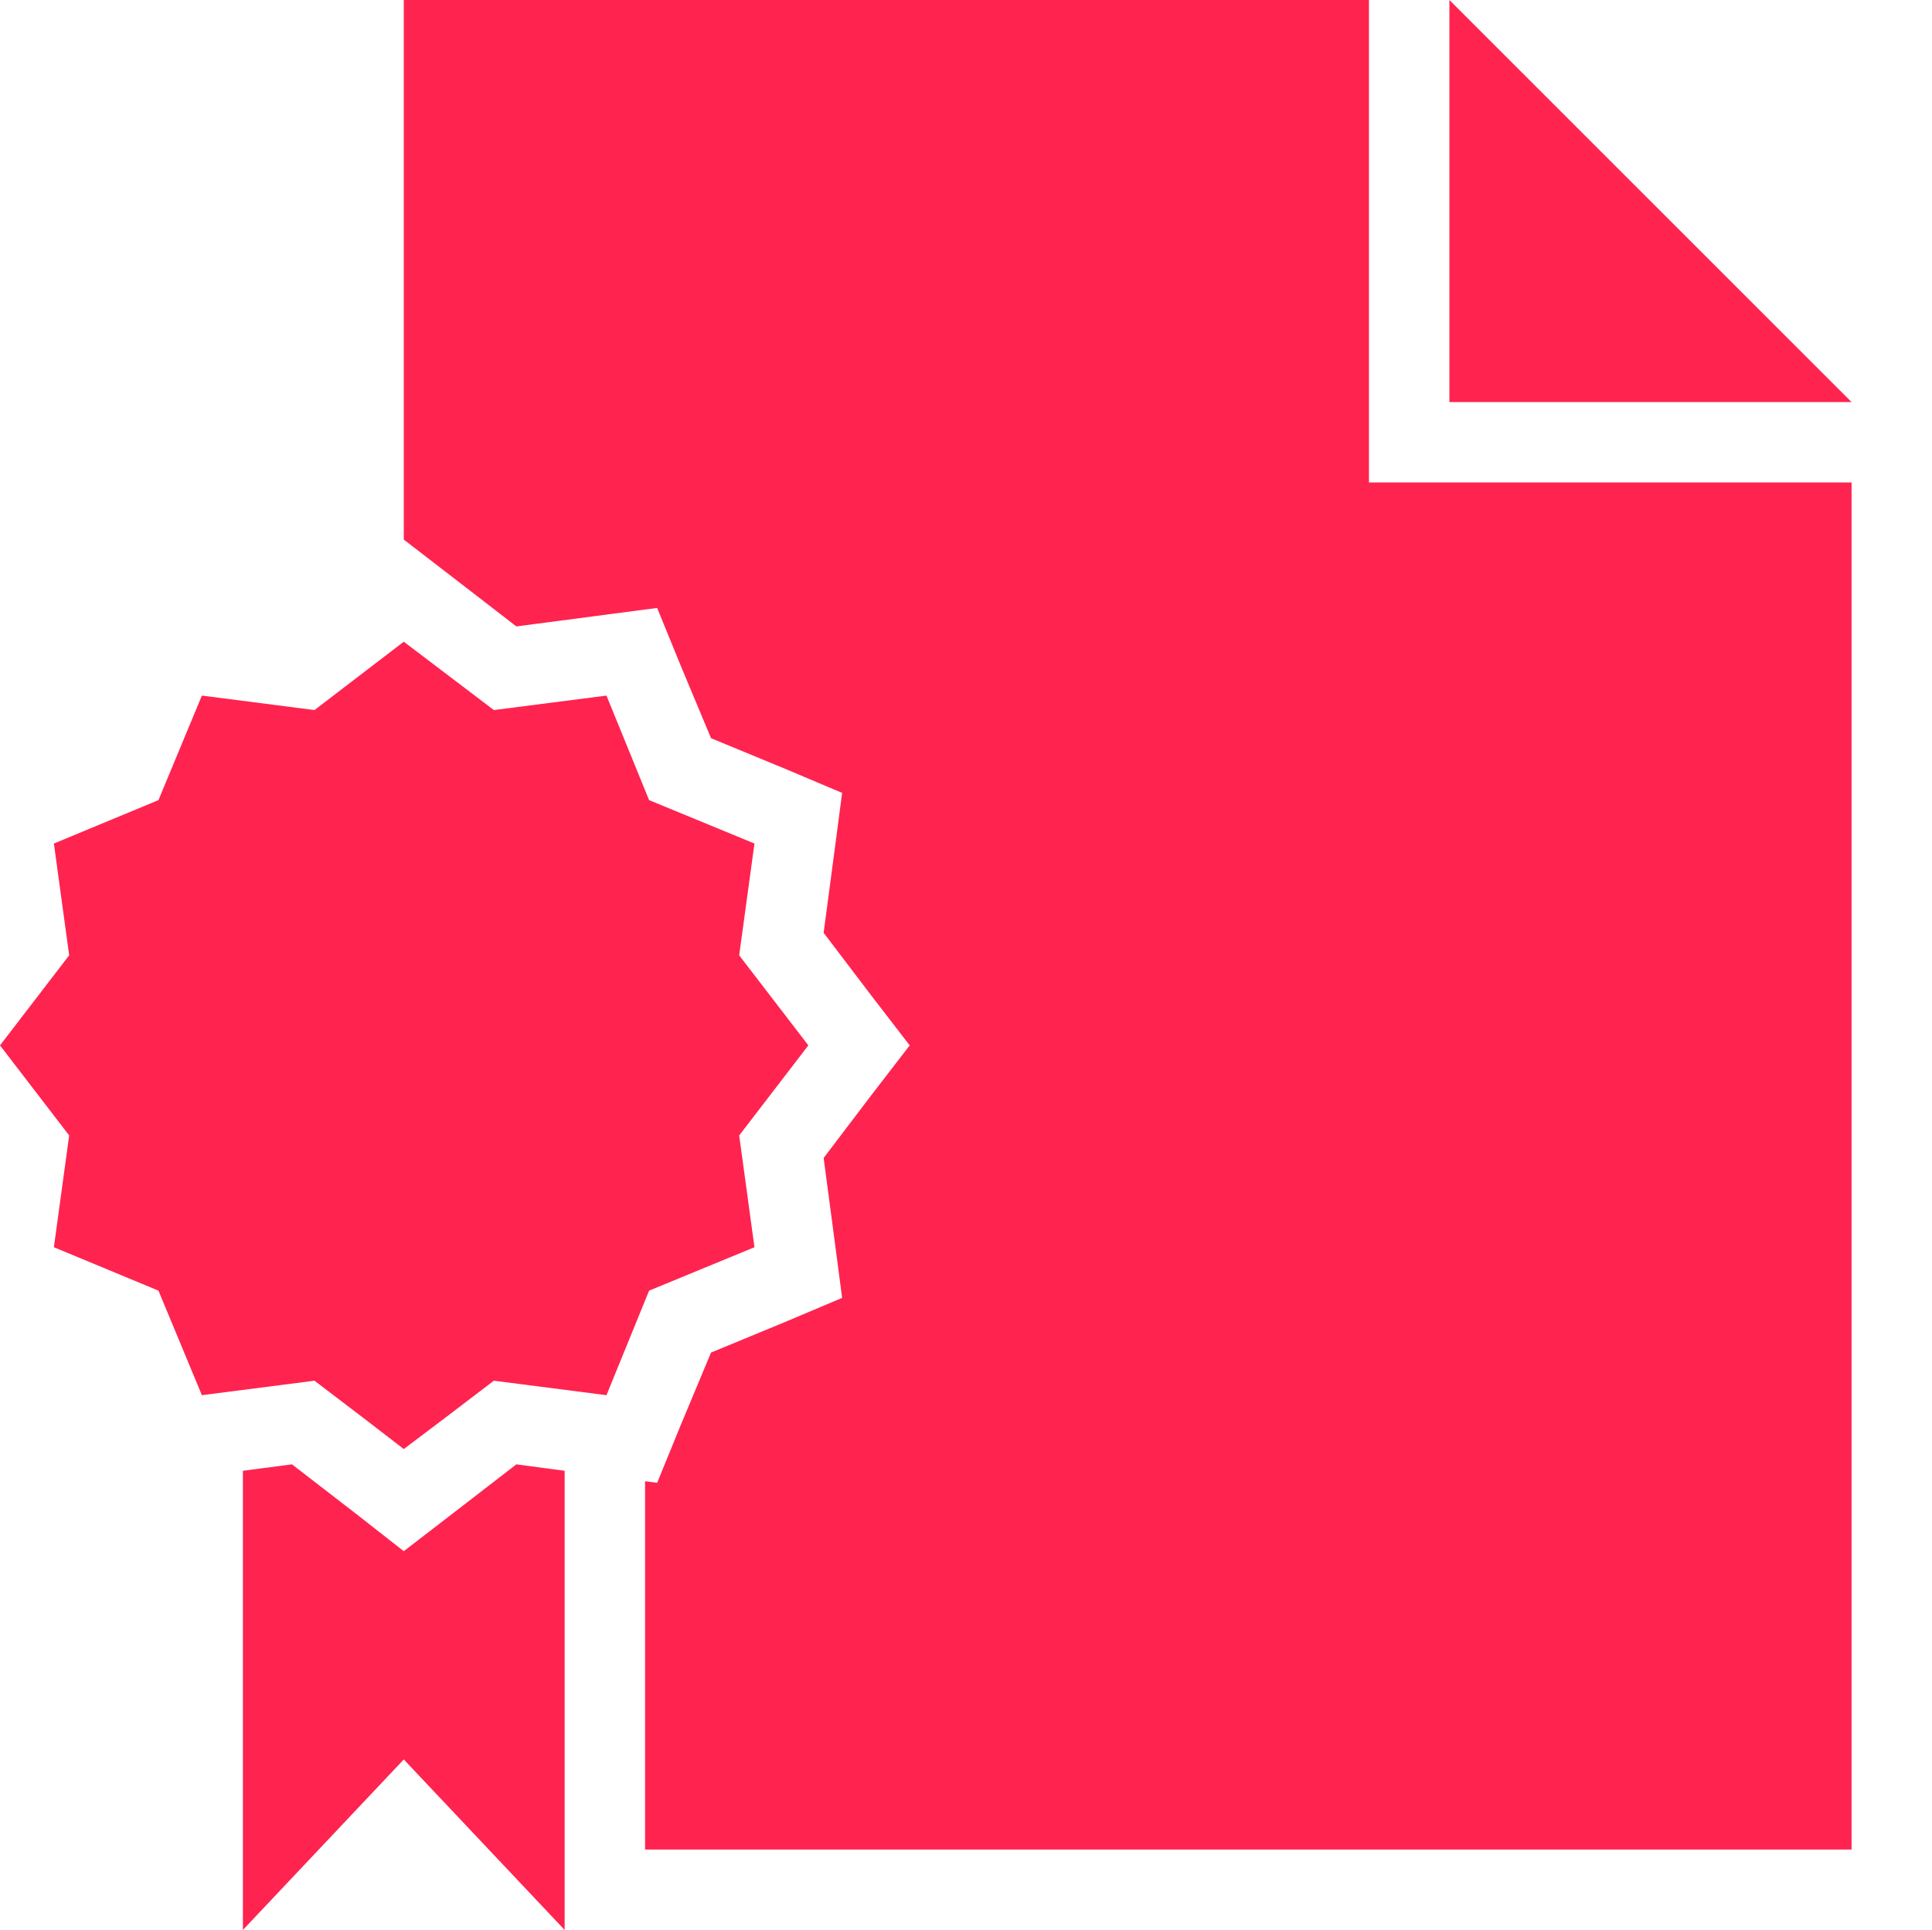 <?xml version="1.0" encoding="UTF-8"?>
<svg id="Layer_2" xmlns="http://www.w3.org/2000/svg" viewBox="0 0 24.02 24">
  <defs>
    <style>
      .cls-1 {
        fill: none;
      }

      .cls-1, .cls-2 {
        stroke-width: 0px;
      }

      .cls-2 {
        fill: #ff2350;
      }
    </style>
  </defs>
  <g id="Outlined">
    <g>
      <g>
        <polygon class="cls-2" points="5.63 18.82 5.02 19.29 4.42 18.82 3.63 18.21 3.02 18.29 3.02 24 5.02 21.88 7.02 24 7.02 18.29 6.42 18.21 5.63 18.82" />
        <polygon class="cls-2" points="10.05 13 9.19 11.88 9.38 10.49 8.07 9.95 7.54 8.65 6.14 8.83 5.02 7.98 3.91 8.83 2.51 8.65 1.97 9.95 .67 10.49 .86 11.88 0 13 .86 14.12 .67 15.51 1.97 16.05 2.51 17.35 3.91 17.17 4.54 17.65 4.54 17.65 5.02 18.02 5.51 17.65 5.51 17.65 6.14 17.17 7.54 17.35 8.07 16.05 9.38 15.51 9.19 14.12 10.05 13" />
        <polygon class="cls-2" points="18.02 6 17.02 6 17.02 5 17.02 0 5.02 0 5.02 6.71 5.63 7.18 6.42 7.79 7.41 7.66 8.17 7.56 8.46 8.27 8.84 9.18 9.76 9.56 10.47 9.86 10.37 10.62 10.24 11.6 10.84 12.39 11.31 13 10.84 13.61 10.24 14.4 10.37 15.38 10.47 16.14 9.76 16.44 8.84 16.82 8.46 17.73 8.17 18.44 8.02 18.42 8.02 23 23.02 23 23.02 6 18.02 6" />
      </g>
      <rect class="cls-1" x=".02" y="0" width="24" height="24" />
      <polygon class="cls-2" points="18.02 5 18.02 0 23.02 5 18.02 5" />
    </g>
  </g>
</svg>